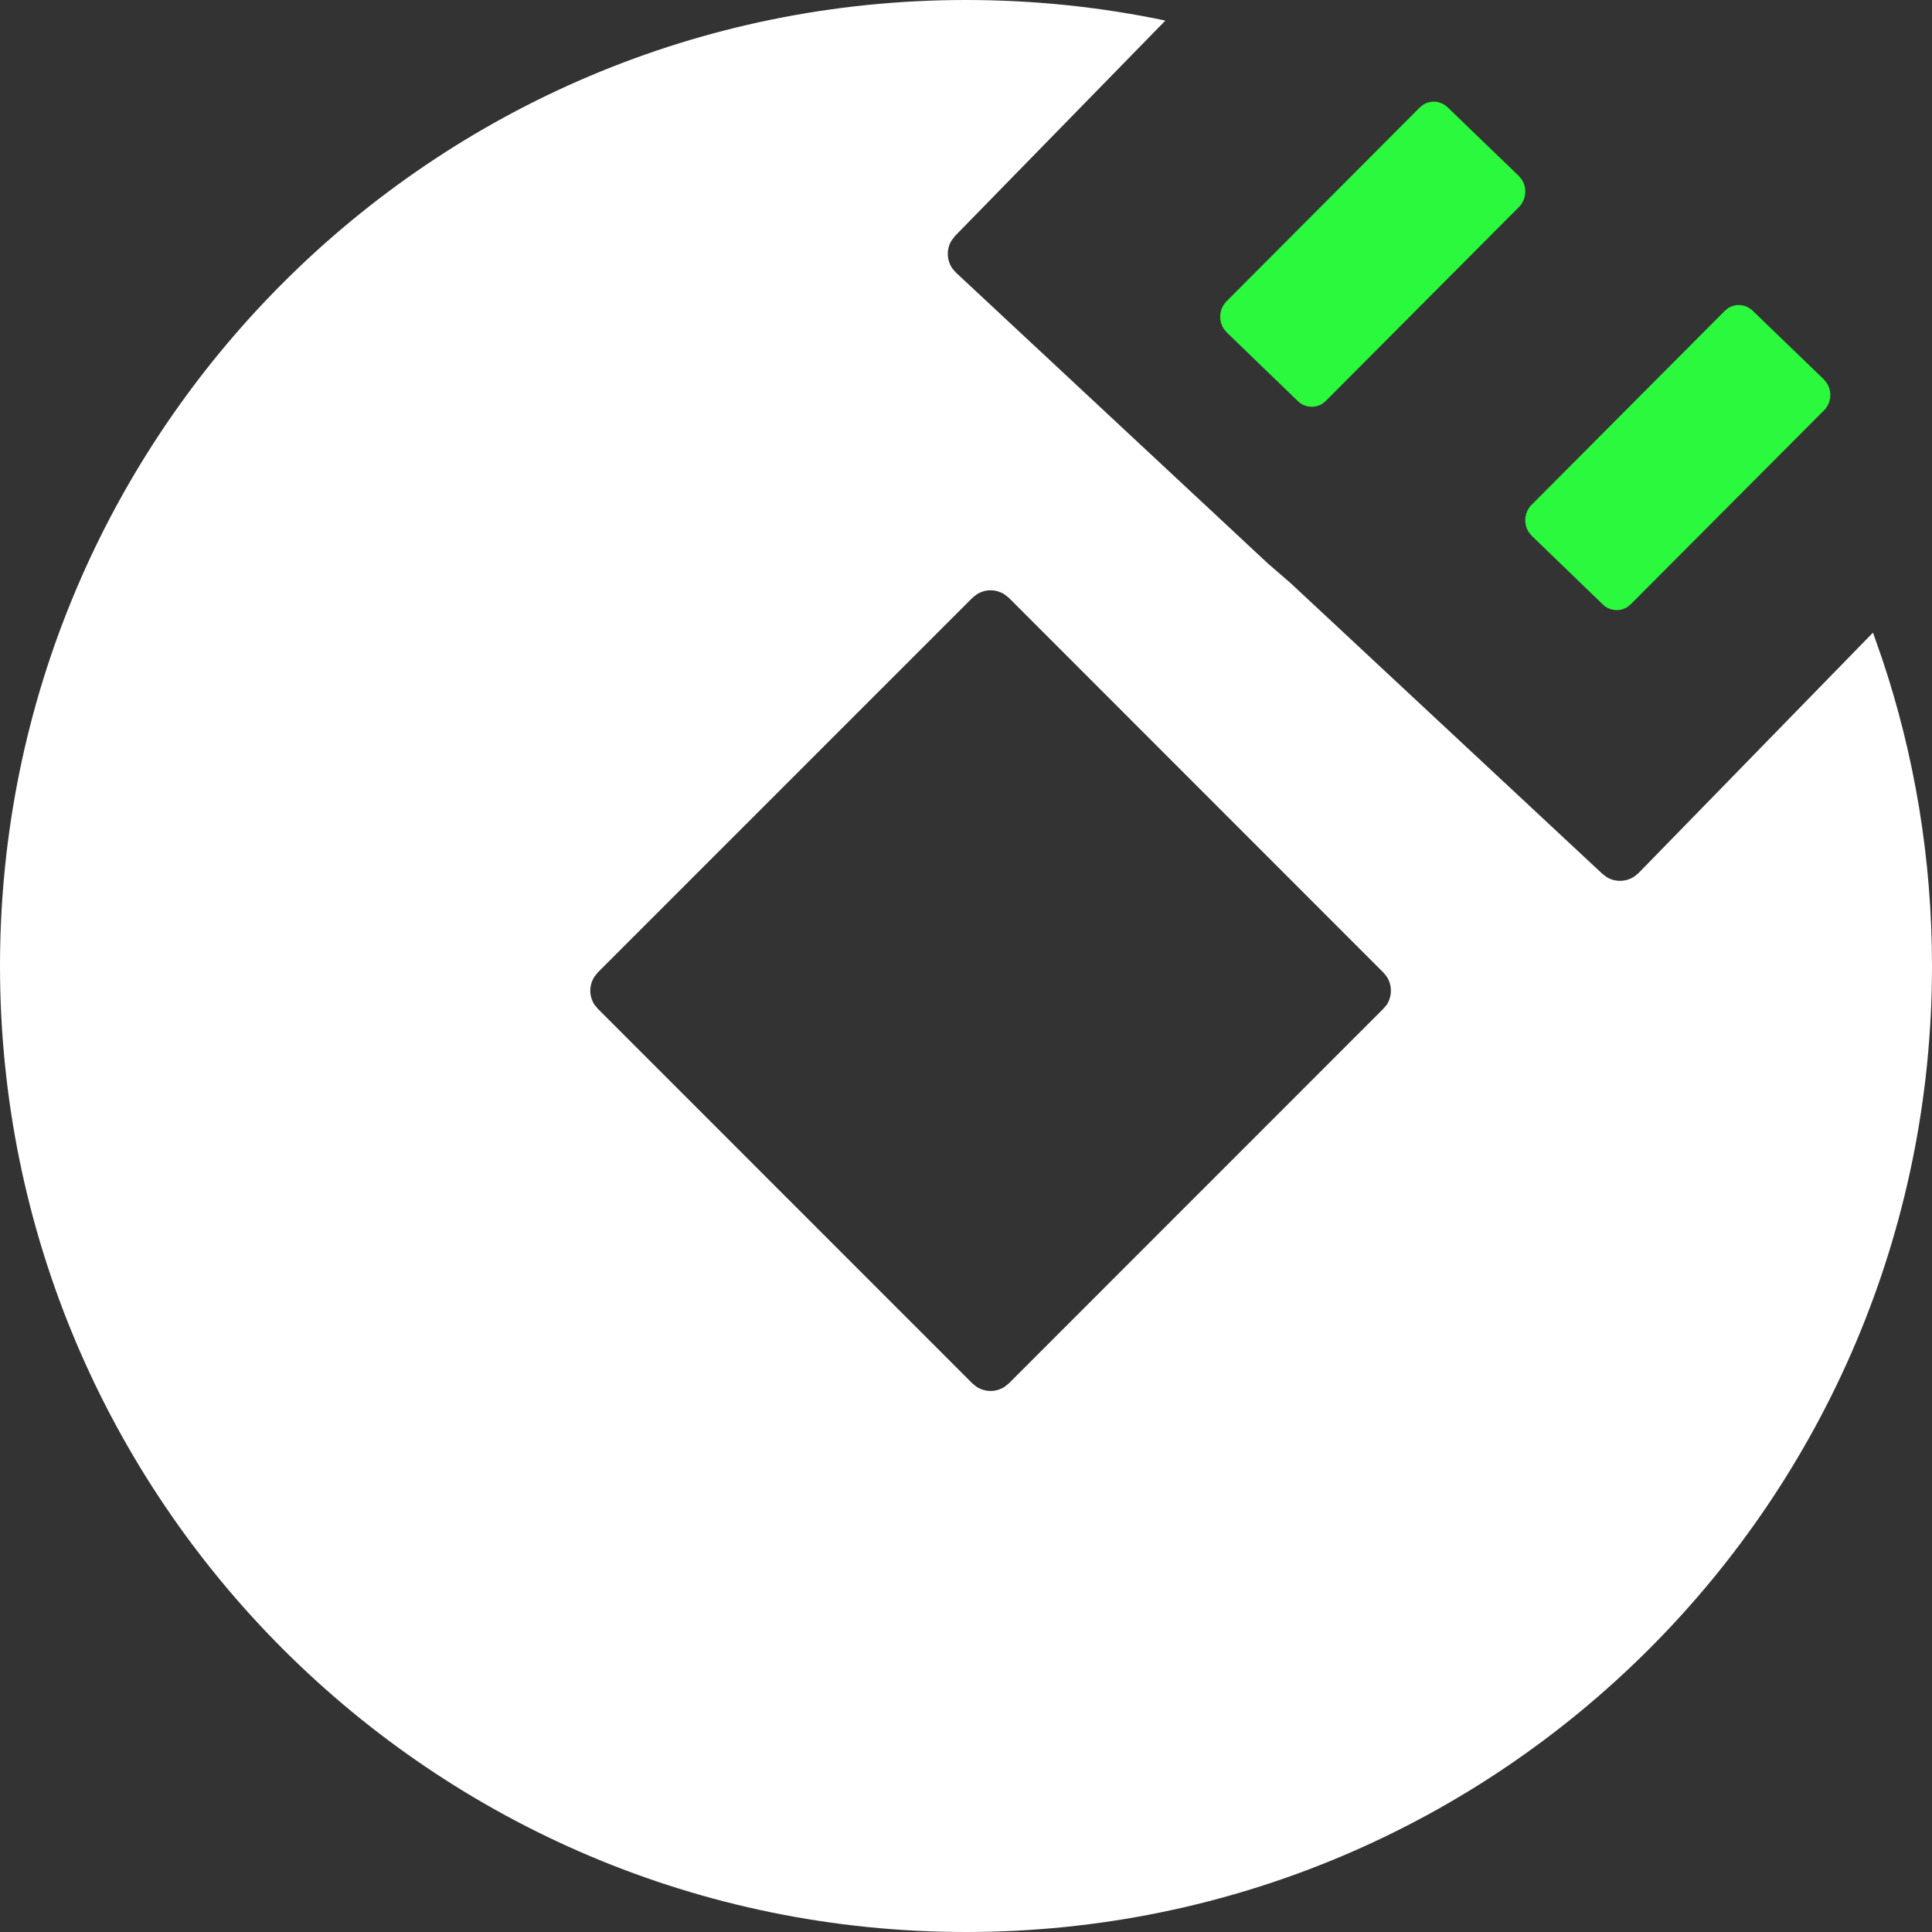 <?xml version="1.0" encoding="UTF-8"?>
<svg width="20px" height="20px" viewBox="0 0 20 20" version="1.1" xmlns="http://www.w3.org/2000/svg" xmlns:xlink="http://www.w3.org/1999/xlink">
    <rect x="0" y="0" width="20" height="20" fill="#333333" stroke="none"/>
    <title>Stake</title>
    <g id="页面1" stroke="none" stroke-width="1" fill="none" fill-rule="evenodd">
        <g id="Stake-未链接钱包" transform="translate(-55, -286)">
            <g id="Stake" transform="translate(55, 286)">
                <path d="M14.355,10.402 L14.32,10.443 L10.443,14.321 L10.401,14.355 C10.312,14.414 10.197,14.414 10.108,14.355 L10.066,14.321 L6.189,10.443 L6.155,10.402 C6.096,10.313 6.096,10.198 6.155,10.109 L6.188,10.067 L10.066,6.189 L10.108,6.155 L10.108,6.155 C10.197,6.096 10.312,6.096 10.401,6.155 L10.443,6.188 L14.32,10.067 L14.355,10.109 C14.413,10.198 14.413,10.313 14.355,10.402 M19.484,6.82 L19.389,6.549 L16.962,9.038 L16.921,9.072 C16.834,9.131 16.72,9.134 16.631,9.079 L16.589,9.047 L13.361,6.037 L13.124,5.832 L9.897,2.823 L9.861,2.782 C9.799,2.695 9.795,2.58 9.851,2.489 L9.888,2.441 L12.064,0.213 C11.398,0.073 10.707,0 10,0 C4.477,0 0,4.477 0,10 C0,15.523 4.477,20 10,20 C15.523,20 20,15.523 20,10 C20,8.888 19.819,7.819 19.484,6.82" id="Fill-1" fill="#FFFFFF"></path>
                <path d="M18.145,3.218 C18.076,3.15 17.971,3.138 17.889,3.19 L17.852,3.221 L15.847,5.234 C15.778,5.311 15.77,5.428 15.829,5.514 L15.858,5.548 L16.592,6.257 C16.661,6.324 16.765,6.335 16.847,6.284 L16.884,6.253 L18.89,4.24 C18.959,4.163 18.967,4.046 18.907,3.96 L18.879,3.926 L18.145,3.218 Z" id="Fill-3" fill="#2AF93D"></path>
                <path d="M14.987,1.112 C14.918,1.045 14.814,1.033 14.732,1.084 L14.695,1.115 L12.688,3.128 C12.62,3.205 12.612,3.323 12.672,3.409 L12.7,3.442 L13.434,4.151 C13.503,4.219 13.608,4.23 13.69,4.179 L13.727,4.148 L15.732,2.135 C15.801,2.057 15.809,1.94 15.75,1.854 L15.721,1.82 L14.987,1.112 Z" id="Fill-5" fill="#2AF93D"></path>
            </g>
        </g>
    </g>
</svg>